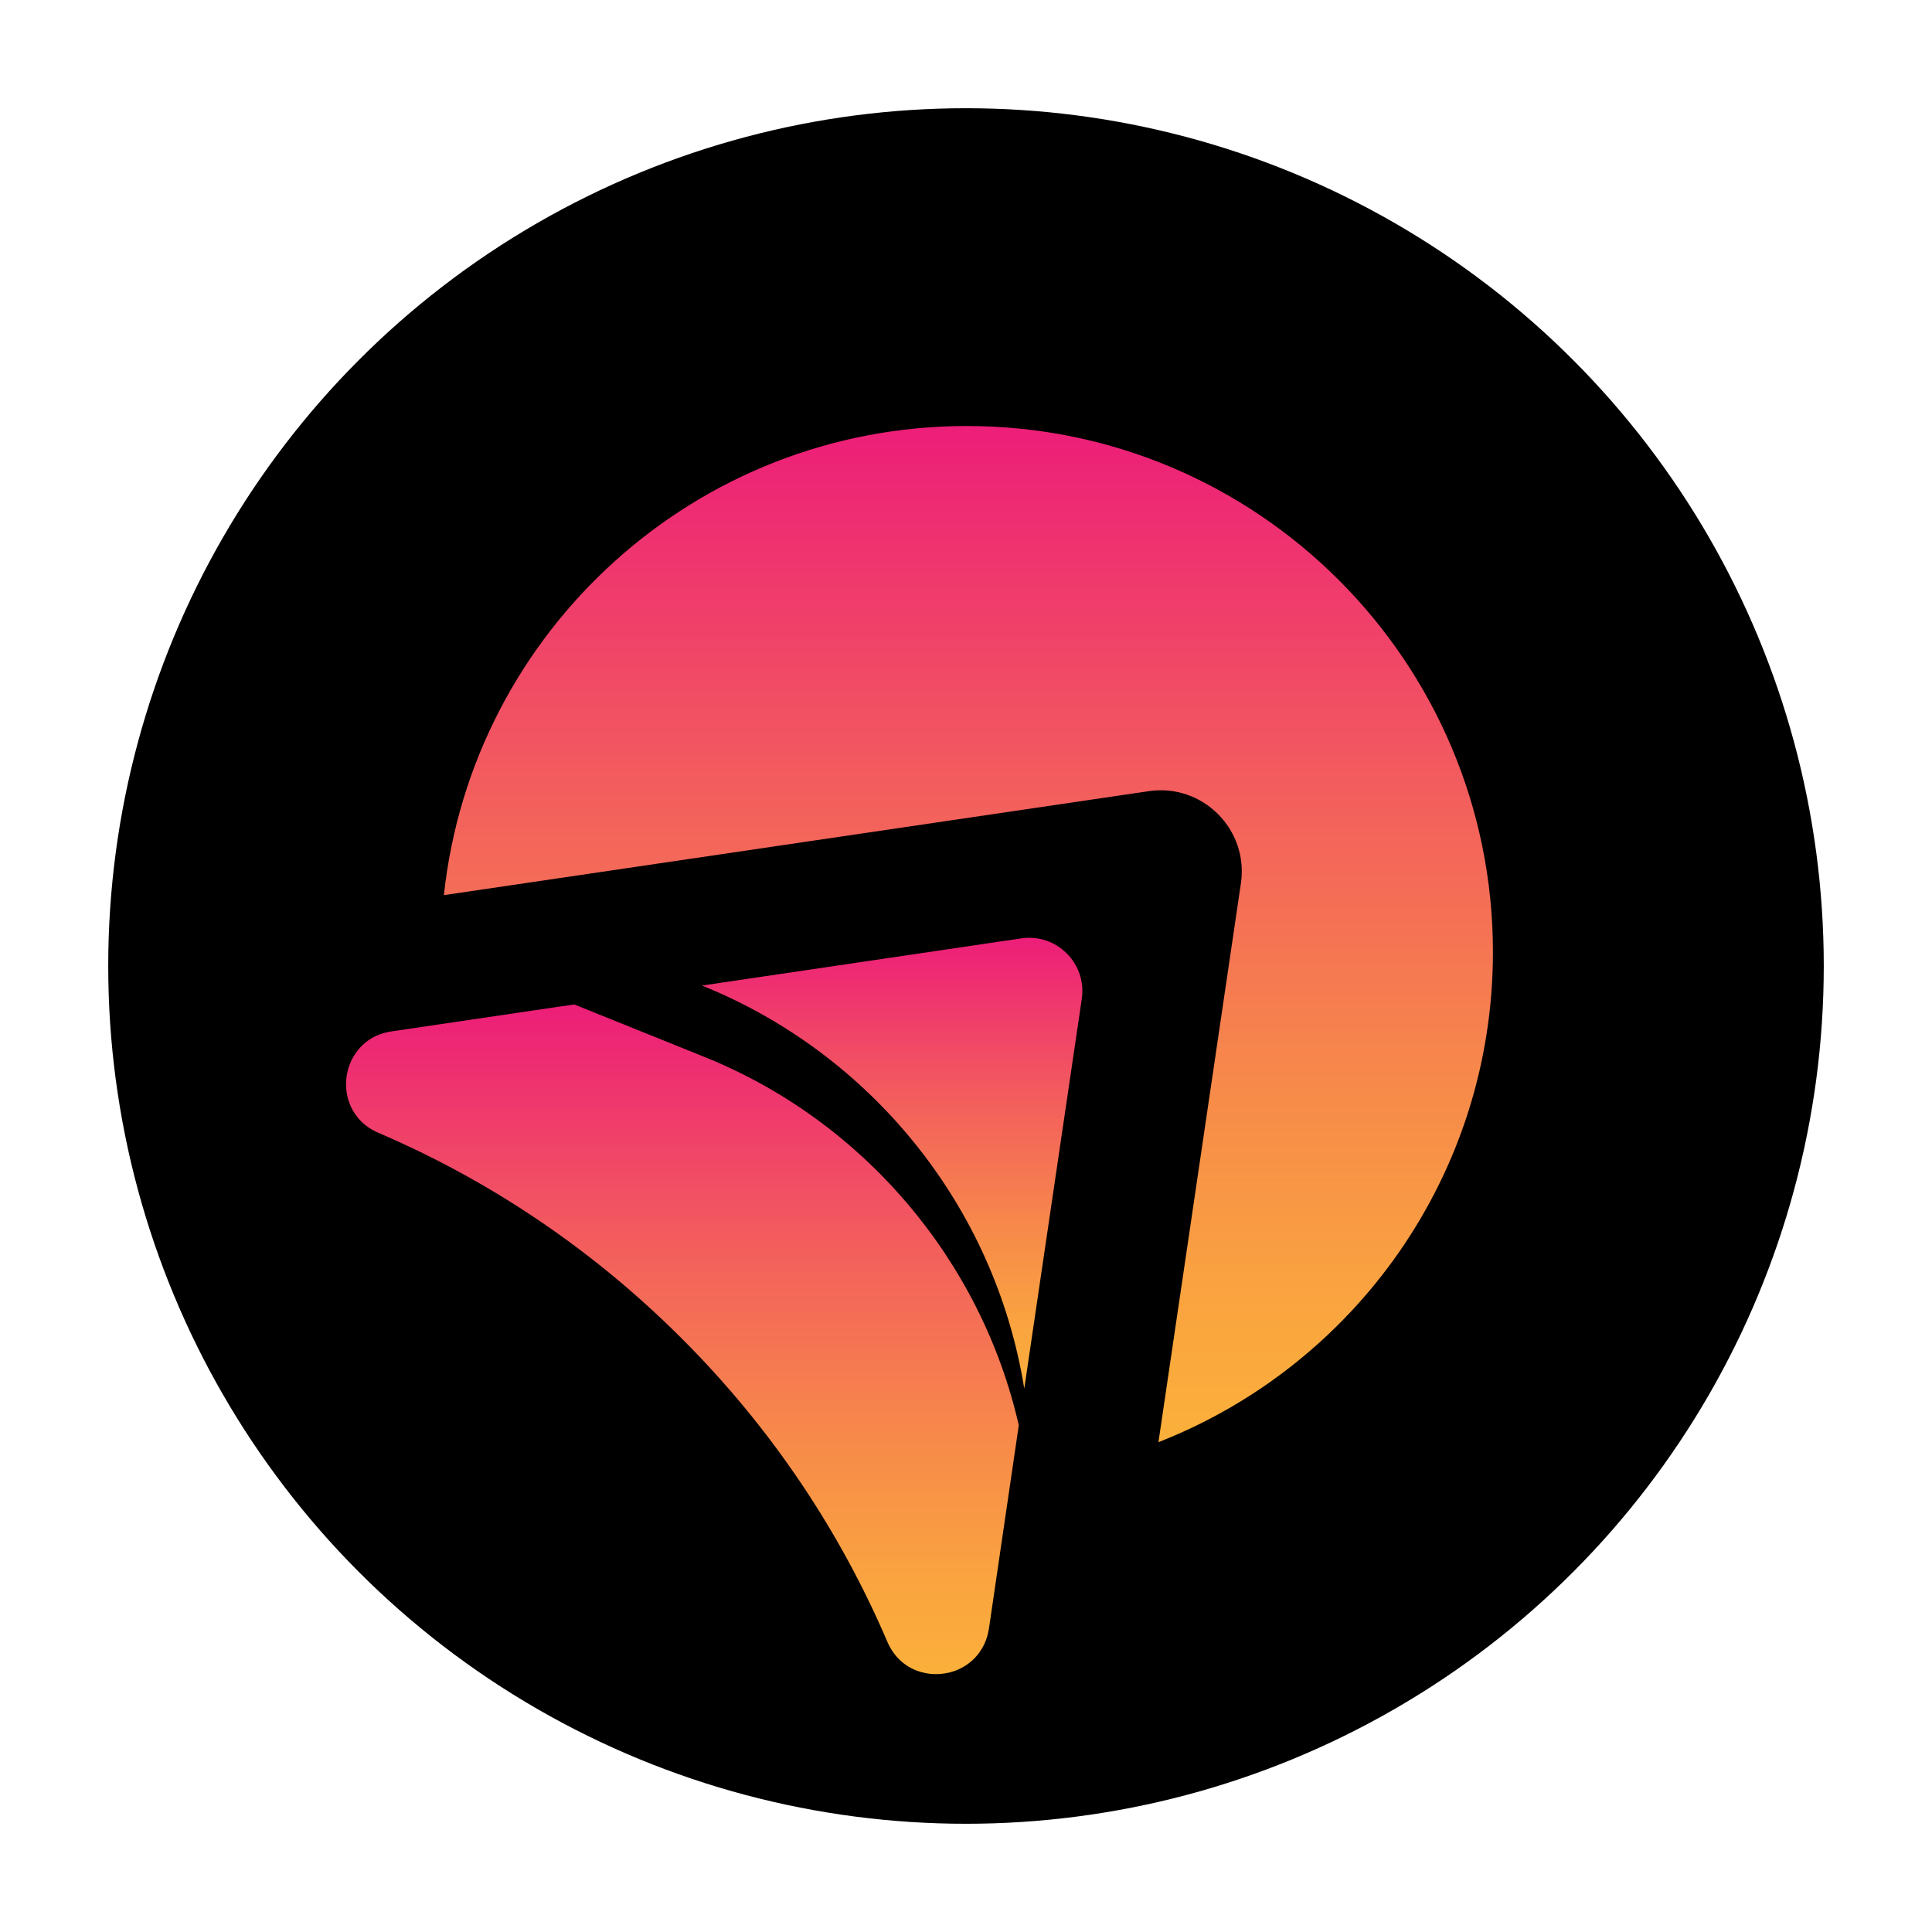 <?xml version="1.0" encoding="UTF-8"?>
<svg id="katman_1" xmlns="http://www.w3.org/2000/svg" xmlns:xlink="http://www.w3.org/1999/xlink" viewBox="0 0 1080 1080">
  <defs>
    <style>
      .cls-1 {
        fill: url(#Yeni_Degrade_Renk_Örneği_1-2);
      }

      .cls-2 {
        fill: url(#Yeni_Degrade_Renk_Örneği_1-3);
      }

      .cls-3 {
        fill: url(#Yeni_Degrade_Renk_Örneği_1);
      }
    </style>
    <linearGradient id="Yeni_Degrade_Renk_Örneği_1" data-name="Yeni Degrade Renk Örneği 1" x1="541.35" y1="238.15" x2="541.35" y2="806.18" gradientUnits="userSpaceOnUse">
      <stop offset="0" stop-color="#ed1e79"/>
      <stop offset=".02" stop-color="#ed2177"/>
      <stop offset=".36" stop-color="#f35e5d"/>
      <stop offset=".65" stop-color="#f78a4a"/>
      <stop offset=".87" stop-color="#faa53f"/>
      <stop offset="1" stop-color="#fbb03b"/>
    </linearGradient>
    <linearGradient id="Yeni_Degrade_Renk_Örneği_1-2" data-name="Yeni Degrade Renk Örneği 1" x1="498.73" y1="524.23" x2="498.73" y2="776.19" xlink:href="#Yeni_Degrade_Renk_Örneği_1"/>
    <linearGradient id="Yeni_Degrade_Renk_Örneği_1-3" data-name="Yeni Degrade Renk Örneği 1" x1="381.47" y1="561.49" x2="381.47" y2="935.85" xlink:href="#Yeni_Degrade_Renk_Örneği_1"/>
  </defs>
  <circle cx="540" cy="540" r="479.5"/>
  <g>
    <path class="cls-3" d="M834.56,532.23c0,124.64-77.52,231.14-186.98,273.94l46.09-312.39c4.42-30.11-21.43-55.96-51.54-51.51l-394,58.12c15.85-147.44,140.69-262.25,292.35-262.25,162.43,0,294.08,131.69,294.08,294.08Z"/>
    <path class="cls-1" d="M604.73,558.34l-31.57,213.94-.6,3.91c-16.51-102.63-86.38-187.47-180.16-225.26l178.54-26.38c19.74-2.89,36.68,14.04,33.78,33.78Z"/>
    <path class="cls-2" d="M569.5,796.79l-16.68,113.61c-1.87,12.17-9.7,20.25-19.15,23.66-13.7,4.85-30.64,0-37.61-16.25-26.38-61.61-64.68-119.39-114.97-169.6-50.29-50.29-107.99-88.59-169.6-114.97-15.23-6.55-20.51-21.87-17.02-35.06,2.81-10.55,11.15-19.74,24.34-21.62l92.76-13.7,9.45-1.36,72.85,29.36c88.67,35.74,154.63,113.61,175.65,205.94Z"/>
  </g>
</svg>